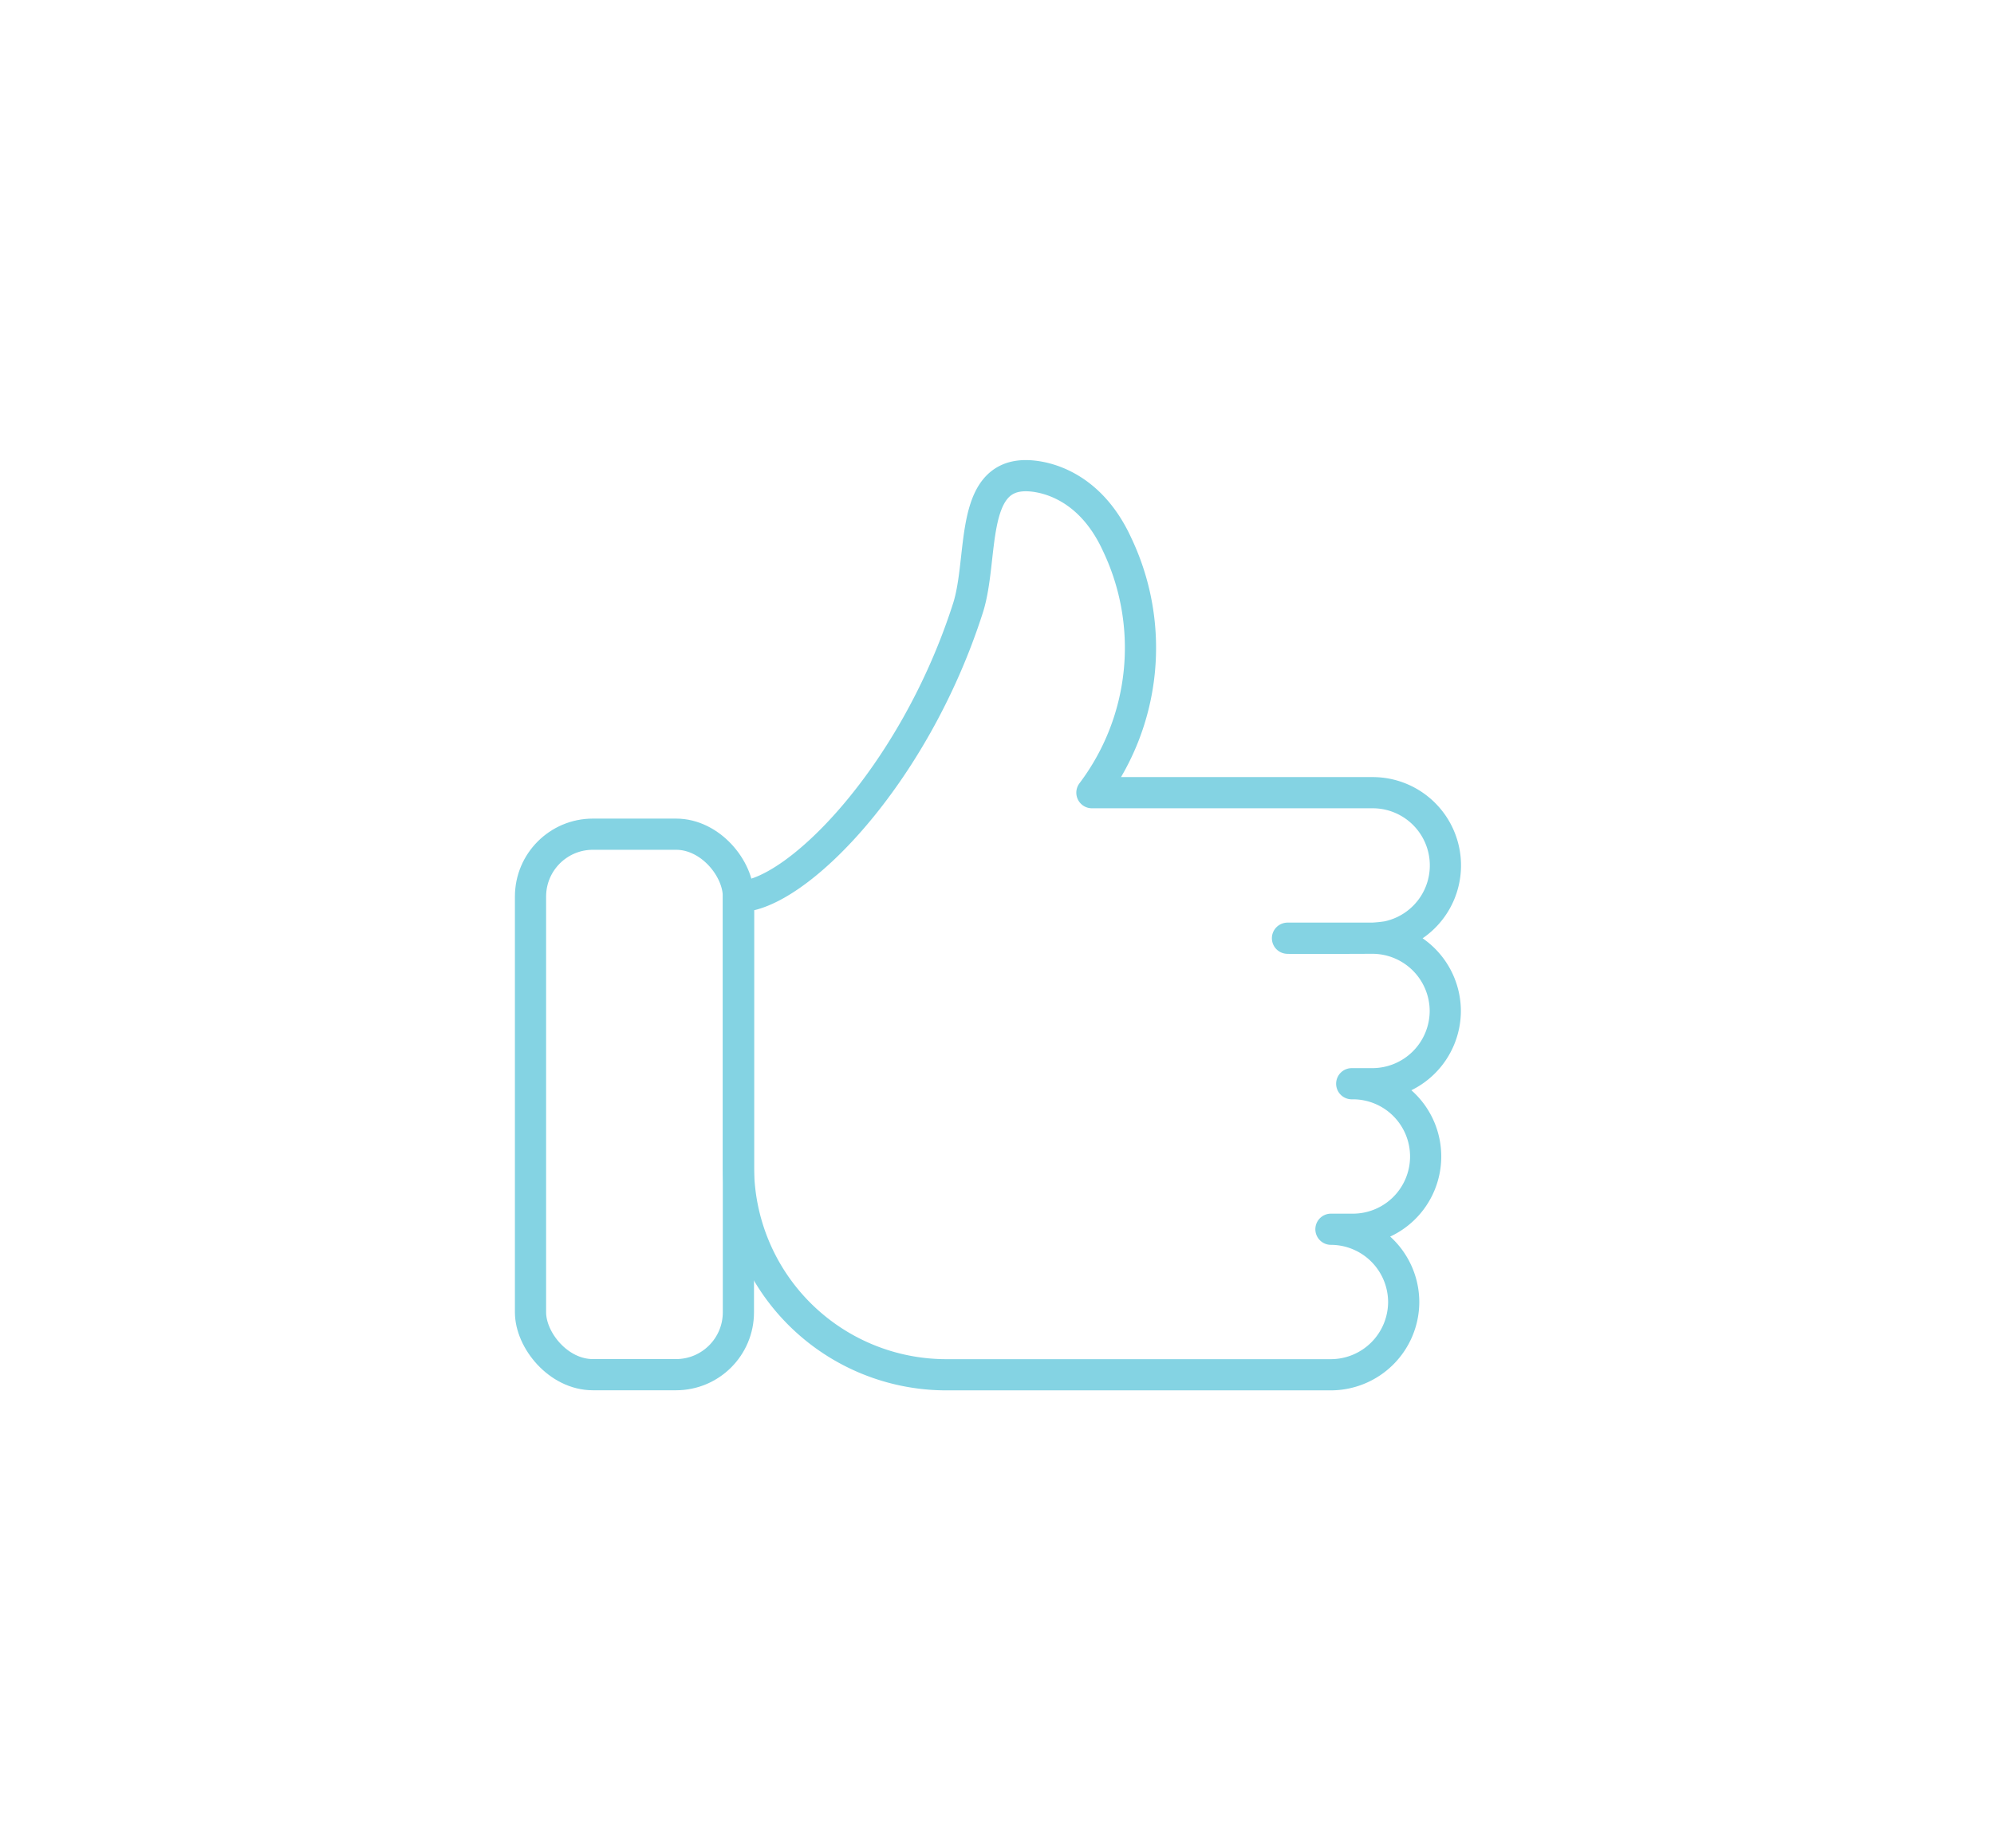 <svg xmlns="http://www.w3.org/2000/svg" width="109" height="101" viewBox="0 0 109 101"><defs><style>.a,.b{fill:none;}.a{stroke:#84d3e3;stroke-linecap:round;stroke-linejoin:round;stroke-width:1.705px;}</style></defs><g transform="translate(-3216 -5250)"><g transform="translate(1901.518 1307.328)"><rect class="a" width="11.364" height="29.546" rx="3.409" transform="translate(1343.482 3988.273)"/><path class="a" d="M1354.85,4006.46a11.364,11.364,0,0,0,11.364,11.364h21.023a3.989,3.989,0,0,0,3.977-3.977h0a3.989,3.989,0,0,0-3.977-3.978h1.136a3.978,3.978,0,1,0,0-7.955h1.137a3.989,3.989,0,0,0,3.977-3.977h0a3.99,3.99,0,0,0-3.976-3.978c.165,0-4.806.021-4.646,0h4.646a7.785,7.785,0,0,0,.8-.081,3.977,3.977,0,0,0-.8-7.874H1374.17a13.14,13.14,0,0,0,1.378-13.57c-1.5-3.28-4.005-3.759-4.993-3.759-3.109,0-2.3,4.547-3.16,7.235-2.955,9.227-9.44,15.776-12.544,15.776Z"/></g><rect class="b" width="109" height="101" transform="translate(3216 5250)"/></g></svg>